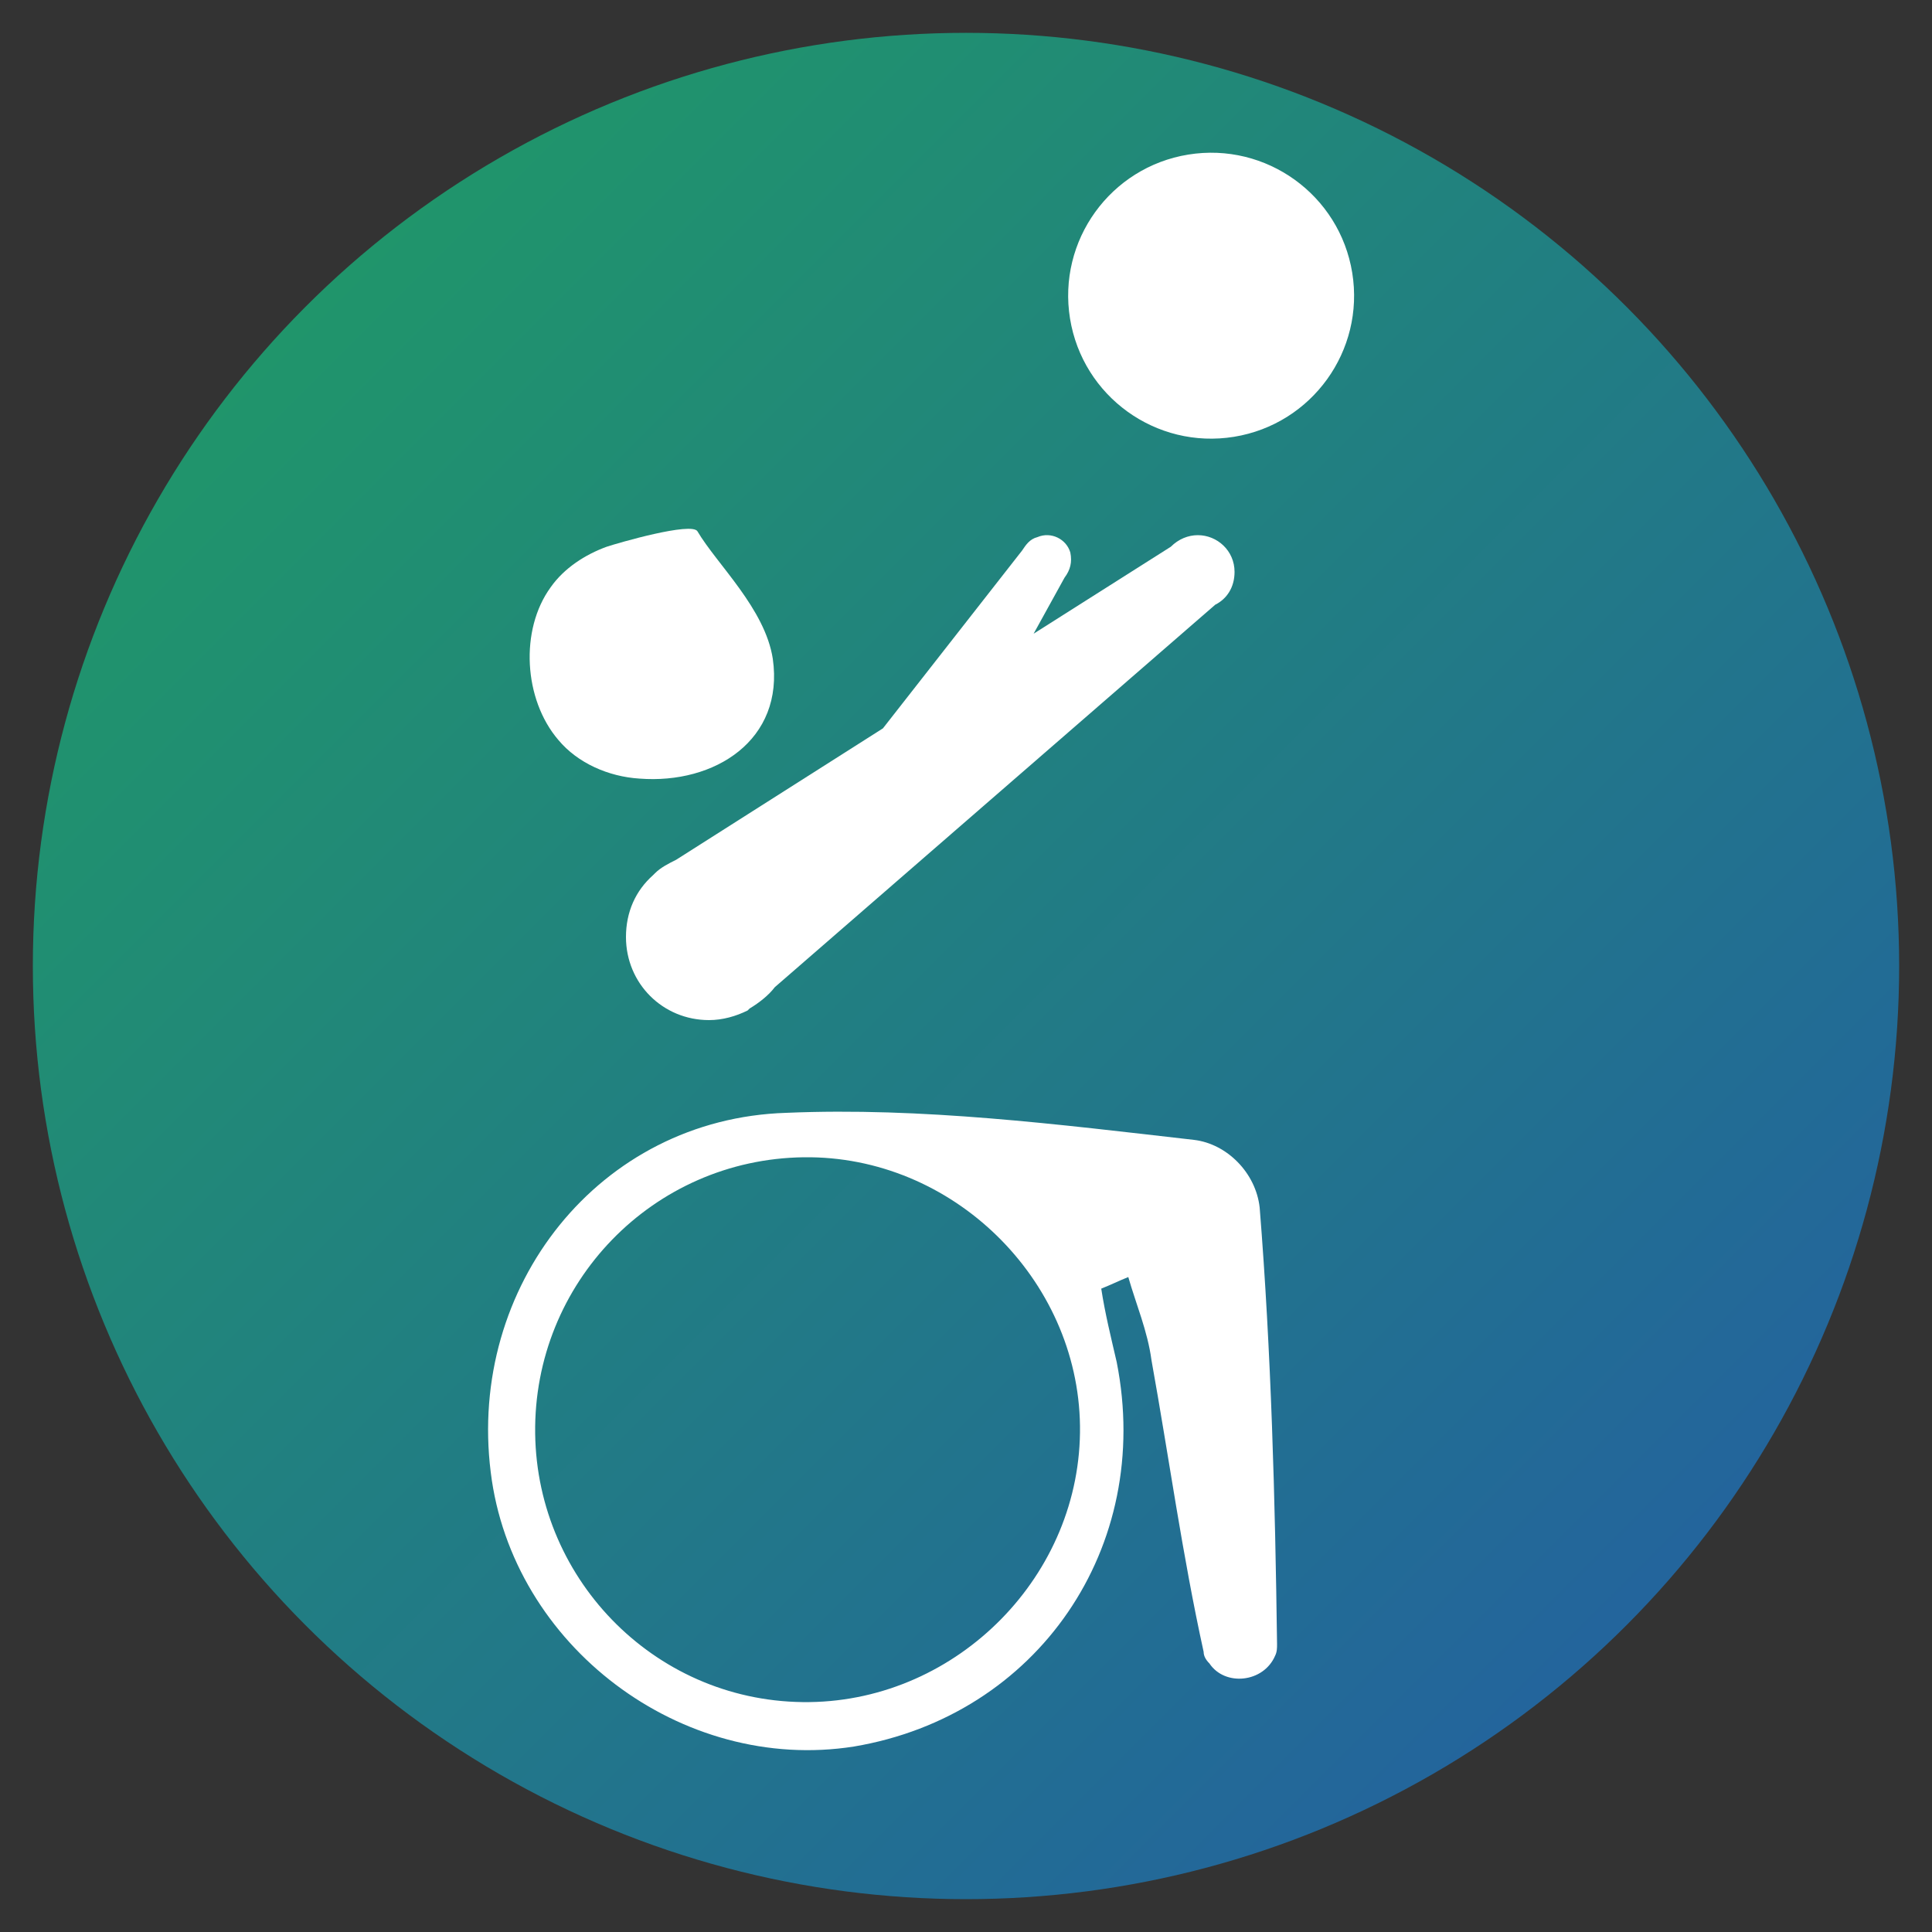<?xml version="1.0" encoding="utf-8"?>
<!-- Generator: Adobe Illustrator 23.0.1, SVG Export Plug-In . SVG Version: 6.00 Build 0)  -->
<svg version="1.1" xmlns="http://www.w3.org/2000/svg" xmlns:xlink="http://www.w3.org/1999/xlink" x="0px" y="0px"
	 viewBox="0 0 100 100" style="enable-background:new 0 0 100 100;" xml:space="preserve">
<rect x="0" y="0" width="100" height="100" fill="#333333" stroke="none"/>
<style type="text/css">
	.st0{fill:url(#SVGID_1_);}
	.st1{fill:#FFFFFF;}
</style>
<g id="Layer_1">
	<g>
		<g>
			<linearGradient id="SVGID_1_" gradientUnits="userSpaceOnUse" x1="15.877" y1="15.877" x2="89.33" y2="89.33">
				<stop  offset="0" style="stop-color:#20956B"/>
				<stop  offset="1" style="stop-color:#2361A0"/>
			</linearGradient>
			<circle class="st0" cx="50" cy="50" r="48.3"/>
		</g>
		<g>
			<path class="st1" d="M61.8,59c-7-0.8-14.1-1.7-21.1-1.4c-9.7,0.3-16.5,9-15.3,18.6c1.1,9,9.9,15.6,18.8,14.2
				c9.5-1.6,15.5-10.3,13.6-19.9c-0.3-1.3-0.6-2.5-0.8-3.8c0.5-0.2,0.9-0.4,1.4-0.6c0.4,1.4,1,2.8,1.2,4.3c0.9,5,1.6,10.1,2.7,15.1
				c0,0.2,0.1,0.4,0.3,0.6c0.8,1.2,2.8,1,3.4-0.4c0.1-0.2,0.1-0.4,0.1-0.6c-0.1-7.5-0.3-15.1-0.9-22.6C65,60.7,63.5,59.2,61.8,59z
				 M41.9,88.1c-7.8,0.1-14.1-6.2-14.2-13.9c-0.1-7.8,6.1-14.2,13.9-14.3c7.7-0.1,14.2,6.3,14.3,13.9C56,81.5,49.6,88,41.9,88.1z"/>
			<ellipse transform="matrix(0.987 -0.16 0.16 0.987 -1.645 10.236)" class="st1" cx="62.7" cy="15.3" rx="7.4" ry="7.4"/>
			<path class="st1" d="M33.1,40.3c3.9,0.3,7.5-2,6.9-6.2c-0.4-2.6-2.9-4.9-3.9-6.6c-0.3-0.5-4.1,0.6-4.7,0.8
				c-1.1,0.4-2.2,1.1-2.9,2.1c-1.6,2.2-1.4,5.8,0.4,7.9C29.9,39.5,31.5,40.2,33.1,40.3z"/>
			<path class="st1" d="M45.7,37.7L35,44.5c-0.4,0.2-0.8,0.4-1.1,0.7l-0.1,0.1l0,0c-0.9,0.8-1.4,1.9-1.4,3.2c0,2.4,1.9,4.3,4.3,4.3
				c0.7,0,1.4-0.2,2-0.5l0,0l0.1-0.1c0.5-0.3,1-0.7,1.3-1.1l22.8-19.8l0,0c0.6-0.3,1-0.9,1-1.7c0-1.1-0.9-1.9-1.9-1.9
				c-0.5,0-1,0.2-1.4,0.6l0,0l-7.1,4.5l1.6-2.9l0,0c0.3-0.4,0.4-0.8,0.3-1.3c-0.2-0.7-1-1.1-1.7-0.8c-0.4,0.1-0.6,0.4-0.8,0.7l0,0
				L45.7,37.7z"/>
		</g>
	</g>
</g>
<g id="Layer_2">
</g>
<g id="Layer_3">
</g>
<g id="Layer_4">
</g>
<g id="Layer_5">
</g>
<g id="Layer_6">
</g>
</svg>
